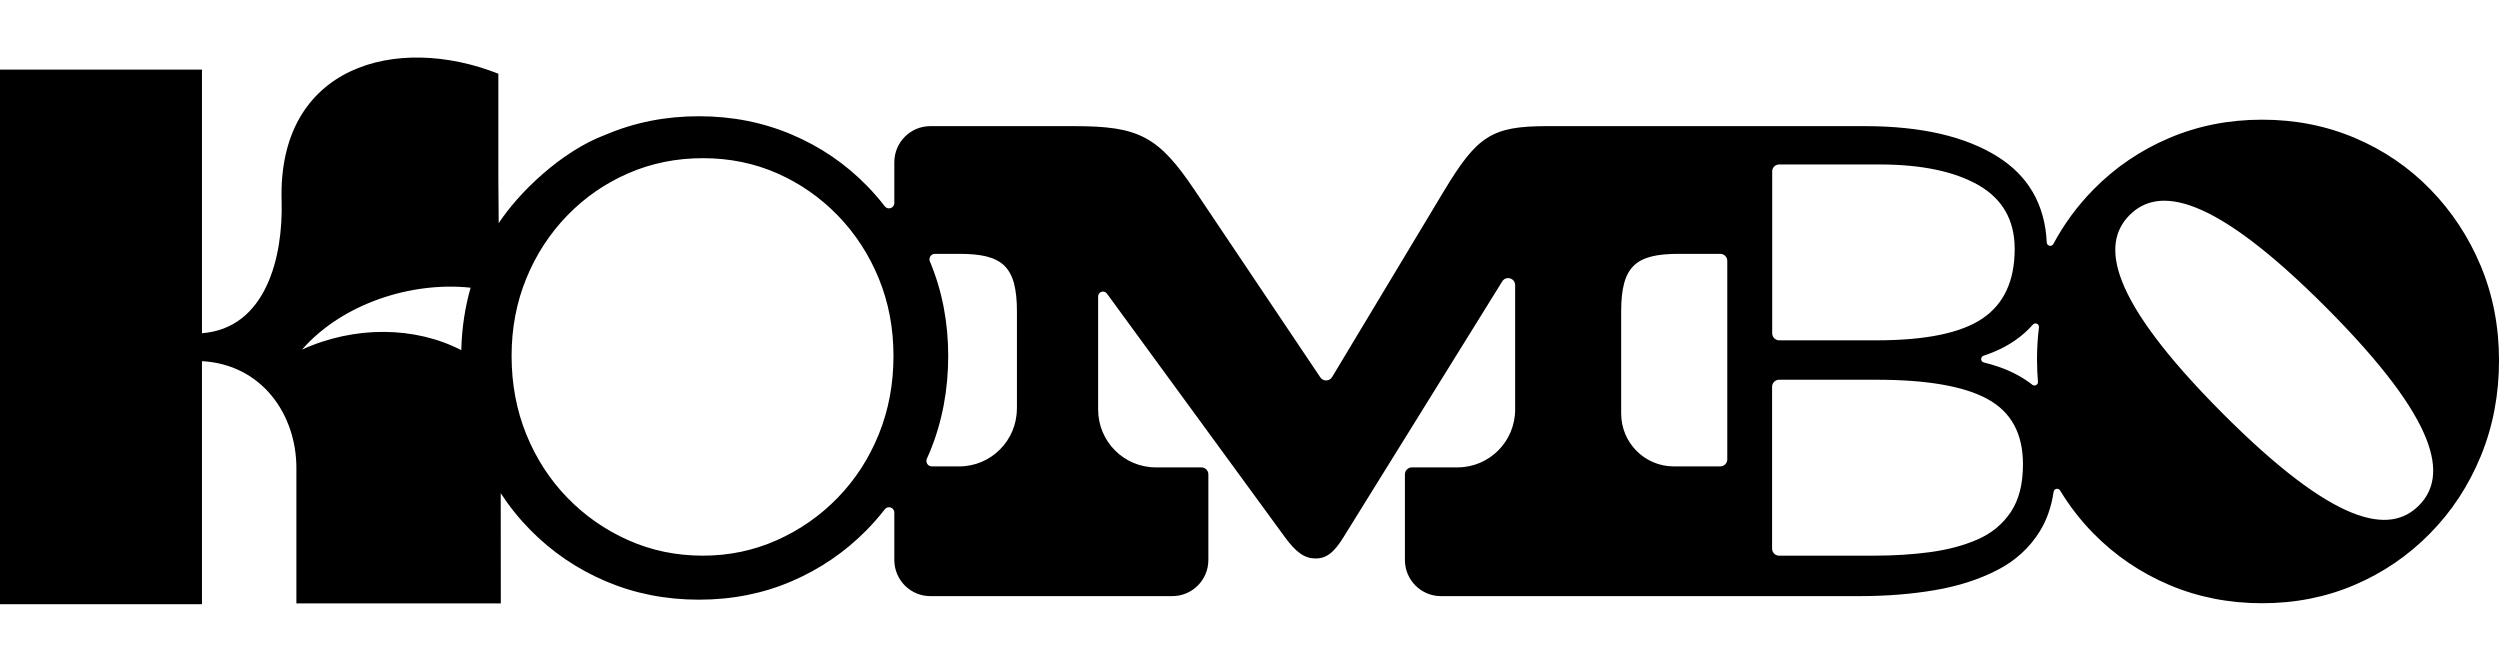 <svg width="544" height="144" viewBox="0 0 878 192" fill="none" xmlns="http://www.w3.org/2000/svg">
<path fill-rule="evenodd" clip-rule="evenodd" d="M175.024 42.573V5.685C139.268 -8.448 97.459 2.8 98.903 50.389C99.477 70.003 93.424 95.093 70.932 96.823V4.241H0V192H70.932V106.631C91.981 107.783 104.093 125.378 104.093 144.123V191.711H175.887L175.854 152.998C178.879 157.65 182.345 161.957 186.25 165.919C193.88 173.663 202.734 179.679 212.833 183.968C222.931 188.256 233.796 190.4 245.45 190.4C257.103 190.4 267.927 188.256 277.942 183.968C287.958 179.679 296.77 173.684 304.401 165.919C306.661 163.609 308.776 161.194 310.746 158.654C311.845 157.239 314.084 158.03 314.084 159.82V176.453C314.084 183.468 319.745 189.151 326.733 189.151H411.728C418.716 189.151 424.377 183.468 424.377 176.453V146.414C424.377 145.04 423.278 143.937 421.909 143.937H405.901C394.725 143.937 385.664 134.84 385.664 123.62V83.922C385.664 82.257 387.779 81.57 388.753 82.902L451.167 168.313C455.211 173.892 458.259 175.932 462.053 175.932C465.599 175.932 468.378 174.163 471.923 168.313L527.578 78.635C528.884 76.532 532.119 77.448 532.119 79.946V123.62C532.119 134.84 523.057 143.937 511.881 143.937H495.873C494.504 143.937 493.405 145.04 493.405 146.414V176.453C493.405 183.468 499.066 189.151 506.054 189.151H653.194C662.545 189.151 671.316 188.443 679.528 187.049C687.739 185.654 695.038 183.301 701.425 180.012C707.832 176.723 712.829 172.144 716.437 166.294C718.842 162.381 720.439 157.801 721.227 152.534C721.393 151.369 722.886 151.056 723.508 152.055C726.846 157.551 730.745 162.589 735.244 167.168C742.875 174.912 751.729 180.928 761.827 185.217C771.925 189.505 782.791 191.649 794.444 191.649C806.098 191.649 816.922 189.505 826.937 185.217C836.952 180.928 845.765 174.933 853.396 167.168C861.026 159.425 866.977 150.369 871.249 139.982C875.52 129.594 877.656 118.395 877.656 106.383C877.656 94.497 875.52 83.464 871.27 73.243C866.998 63.022 861.088 54.05 853.541 46.306C845.993 38.562 837.18 32.546 827.082 28.258C816.984 23.97 806.118 21.826 794.465 21.826C782.812 21.826 771.946 23.97 761.848 28.258C751.75 32.546 742.896 38.562 735.265 46.306C729.625 52.031 724.918 58.422 721.123 65.499C720.543 66.603 718.884 66.186 718.822 64.958C718.179 51.24 711.979 41.414 701.798 34.961C690.393 27.717 674.759 24.095 654.915 24.095H543.233C523.762 24.095 518.703 27.654 507.07 46.952L467.838 112.212C466.905 113.753 464.687 113.815 463.691 112.316L419.815 46.952C406.917 27.654 400.075 24.095 377.328 24.095H326.733C319.745 24.095 314.084 29.778 314.084 36.793V51.094C314.084 52.884 311.845 53.655 310.746 52.26C308.818 49.762 306.744 47.368 304.525 45.099C296.978 37.355 288.165 31.339 278.067 27.051C267.968 22.763 257.103 20.618 245.45 20.618C233.796 20.618 222.931 22.763 212.833 27.051C196.913 32.941 181.89 47.833 175.144 58.179L175.024 42.573ZM162.03 101.762C162.019 102.087 162.014 102.426 162.016 102.779C145.792 94.379 124.587 94.124 106.047 102.58C120.228 86.41 144.457 78.611 165.28 80.833C163.371 87.493 162.287 94.465 162.03 101.762ZM294.236 154.564C300.373 148.236 305.184 140.825 308.626 132.332C312.068 123.839 313.789 114.659 313.789 104.771C313.789 95.049 312.068 85.994 308.626 77.584C305.184 69.195 300.394 61.825 294.236 55.476C288.077 49.148 280.986 44.194 272.94 40.655C264.895 37.116 256.207 35.347 246.855 35.347C237.503 35.347 228.773 37.116 220.645 40.655C212.517 44.194 205.384 49.127 199.225 55.476C193.088 61.805 188.277 69.174 184.835 77.584C181.393 85.994 179.672 95.049 179.672 104.771C179.672 114.659 181.393 123.859 184.835 132.332C188.277 140.804 193.067 148.215 199.225 154.564C205.384 160.913 212.517 165.889 220.645 169.511C228.773 173.133 237.503 174.944 246.855 174.944C256.041 174.944 264.687 173.133 272.816 169.511C280.944 165.889 288.077 160.913 294.236 154.564ZM336.89 143.594C348.066 143.594 357.128 134.497 357.128 123.277H357.148V89.262C357.148 73.254 352.089 68.945 336.91 68.945H328.347C326.957 68.945 326.045 70.361 326.584 71.651C326.605 71.651 326.605 71.672 326.605 71.672C330.876 81.893 333.012 92.926 333.012 104.791C333.012 116.803 330.876 128.002 326.605 138.39C326.252 139.222 325.9 140.055 325.527 140.867C324.946 142.137 325.858 143.594 327.268 143.594H336.89ZM604.15 143.594C605.519 143.594 606.618 142.49 606.618 141.117V71.422C606.618 70.048 605.519 68.945 604.15 68.945H589.594C574.415 68.945 569.356 73.254 569.356 89.262V125.046C569.356 135.288 577.63 143.594 587.831 143.594H604.15ZM624.844 37.553C623.476 37.553 622.377 38.657 622.377 40.03H622.398V96.839C622.398 98.213 623.496 99.317 624.865 99.317H659.079C676.289 99.317 688.689 96.756 696.237 91.656C703.785 86.556 707.558 78.396 707.558 67.196C707.558 57.163 703.328 49.71 694.889 44.839C686.429 39.989 674.817 37.553 660.053 37.553H624.844ZM694.495 169.261C699.43 167.117 703.308 163.911 706.19 159.623C709.051 155.355 710.482 149.756 710.462 142.803C710.462 132.103 706.335 124.484 698.041 119.946C689.767 115.429 676.766 113.16 659.037 113.16H624.824C623.455 113.16 622.356 114.263 622.356 115.637V172.467C622.356 173.84 623.455 174.944 624.824 174.944H658.063C664.968 174.944 671.52 174.548 677.762 173.716C683.982 172.883 689.581 171.405 694.495 169.261ZM713.738 114.908C714.588 115.574 715.811 114.95 715.728 113.867C715.521 111.286 715.397 108.663 715.397 106.02C715.397 102.189 715.625 98.442 716.081 94.778C716.226 93.55 714.754 92.884 713.945 93.8C710.296 97.922 705.713 101.128 700.156 103.417C699.036 103.875 697.854 104.313 696.652 104.708C695.47 105.104 695.511 106.79 696.714 107.081C698.497 107.518 700.218 108.039 701.877 108.601C706.459 110.183 710.399 112.285 713.738 114.908ZM780.392 124.786C820.39 164.911 839.377 167.51 849.514 157.333C859.654 147.153 857.062 128.064 817.063 87.909C777.043 47.754 758.05 45.151 747.91 55.331C737.77 65.489 740.362 84.578 780.361 124.755L780.392 124.786Z" fill="black"/>
</svg>
